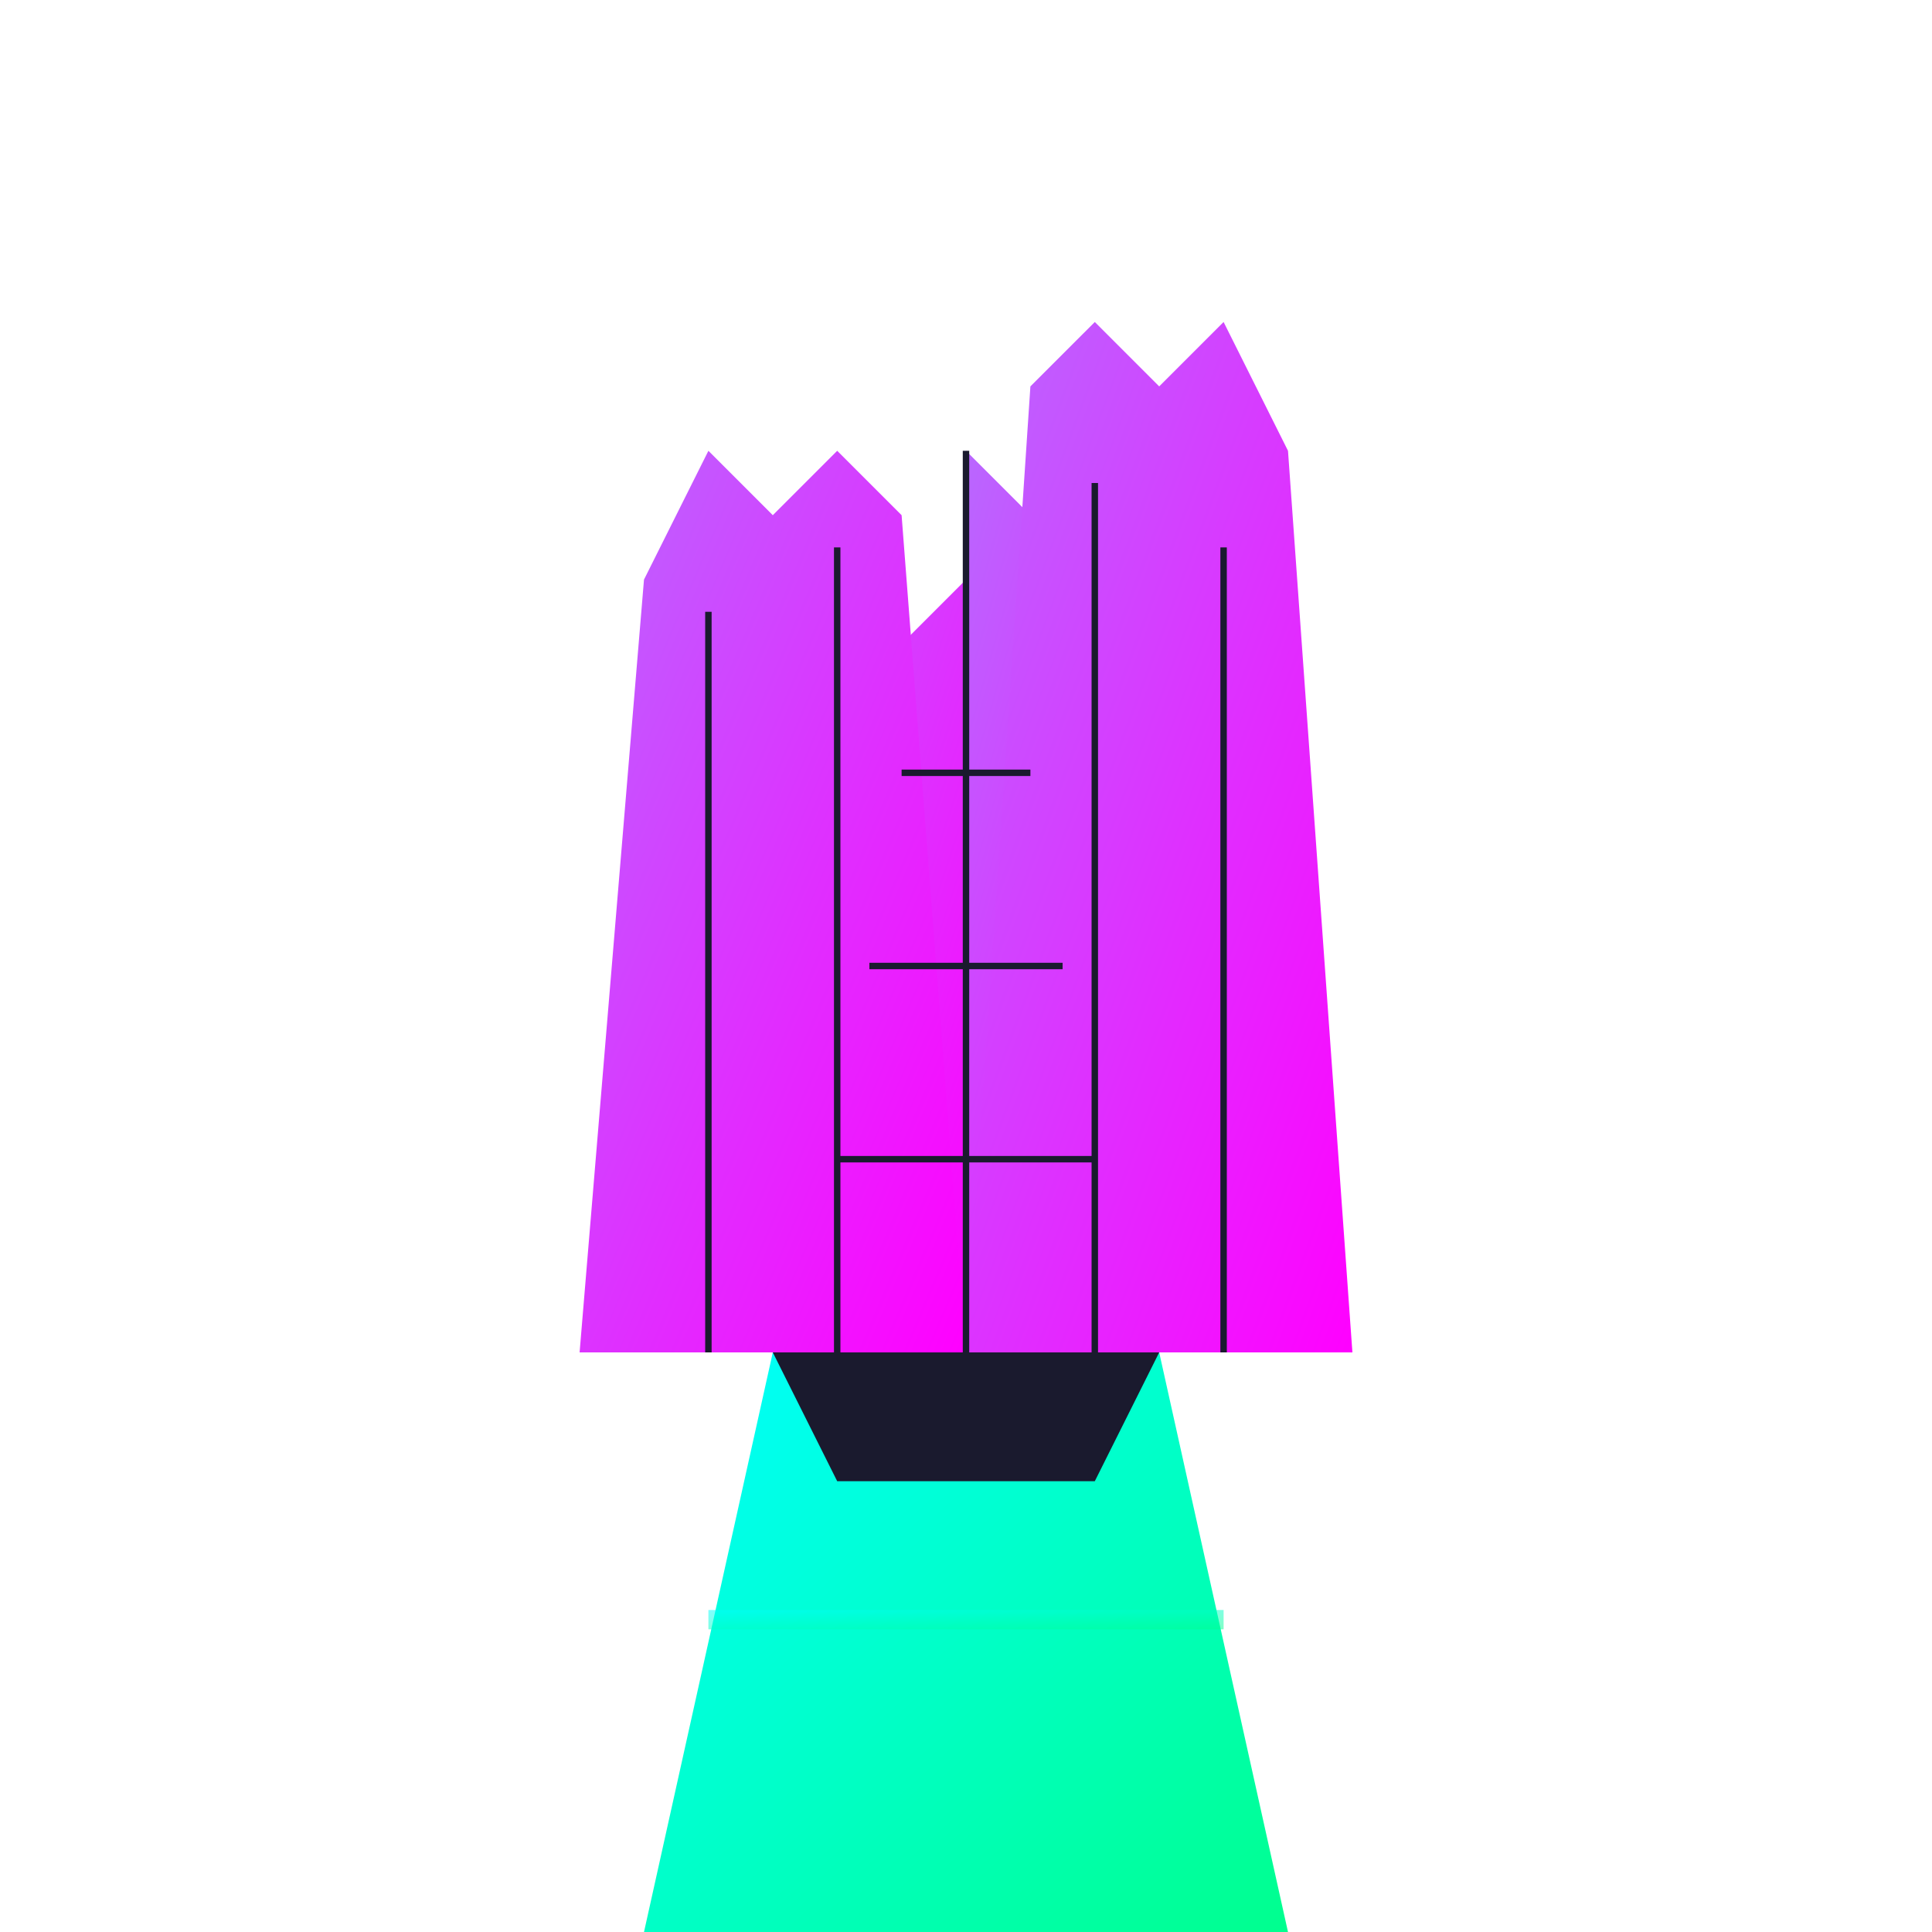 <svg xmlns="http://www.w3.org/2000/svg" width="300" height="300" viewBox="0 0 300 300">
  <defs>
    <linearGradient id="leaf-gradient-2" x1="0%" y1="0%" x2="100%" y2="100%">
      <stop offset="0%" stop-color="#b967ff" />
      <stop offset="100%" stop-color="#ff00ff" />
    </linearGradient>
    <linearGradient id="pot-gradient-2" x1="0%" y1="0%" x2="100%" y2="100%">
      <stop offset="0%" stop-color="#00ffff" />
      <stop offset="100%" stop-color="#00ff8e" />
    </linearGradient>
    <filter id="glow-2">
      <feGaussianBlur stdDeviation="2" result="blur" />
      <feComposite in="SourceGraphic" in2="blur" operator="over" />
    </filter>
  </defs>
  
  <!-- Pot -->
  <path d="M 120,210 L 100,300 L 200,300 L 180,210 Z" fill="url(#pot-gradient-2)" />
  <path d="M 120,210 L 180,210 L 170,230 L 130,230 Z" fill="#1a1a2e" />
  <rect x="110" y="250" width="80" height="3" fill="url(#pot-gradient-2)" opacity="0.5" />
  
  <!-- Snake Plant -->
  <g filter="url(#glow-2)">
    <!-- Leaves -->
    <path d="M 150,210 L 150,70 L 160,80 L 170,70 L 180,80 L 185,70 L 190,210 Z" fill="url(#leaf-gradient-2)" />
    <path d="M 150,210 L 150,90 L 140,100 L 130,90 L 120,100 L 115,90 L 110,210 Z" fill="url(#leaf-gradient-2)" />
    <path d="M 150,210 L 140,80 L 130,70 L 120,80 L 110,70 L 100,90 L 90,210 Z" fill="url(#leaf-gradient-2)" />
    <path d="M 150,210 L 160,60 L 170,50 L 180,60 L 190,50 L 200,70 L 210,210 Z" fill="url(#leaf-gradient-2)" />
    
    <!-- Leaf patterns -->
    <path d="M 150,210 L 150,70" fill="none" stroke="#1a1a2e" stroke-width="1" />
    <path d="M 170,210 L 170,75" fill="none" stroke="#1a1a2e" stroke-width="1" />
    <path d="M 130,210 L 130,85" fill="none" stroke="#1a1a2e" stroke-width="1" />
    <path d="M 190,210 L 190,85" fill="none" stroke="#1a1a2e" stroke-width="1" />
    <path d="M 110,210 L 110,95" fill="none" stroke="#1a1a2e" stroke-width="1" />
    
    <line x1="140" y1="120" x2="160" y2="120" stroke="#1a1a2e" stroke-width="1" />
    <line x1="135" y1="150" x2="165" y2="150" stroke="#1a1a2e" stroke-width="1" />
    <line x1="130" y1="180" x2="170" y2="180" stroke="#1a1a2e" stroke-width="1" />
  </g>
</svg>